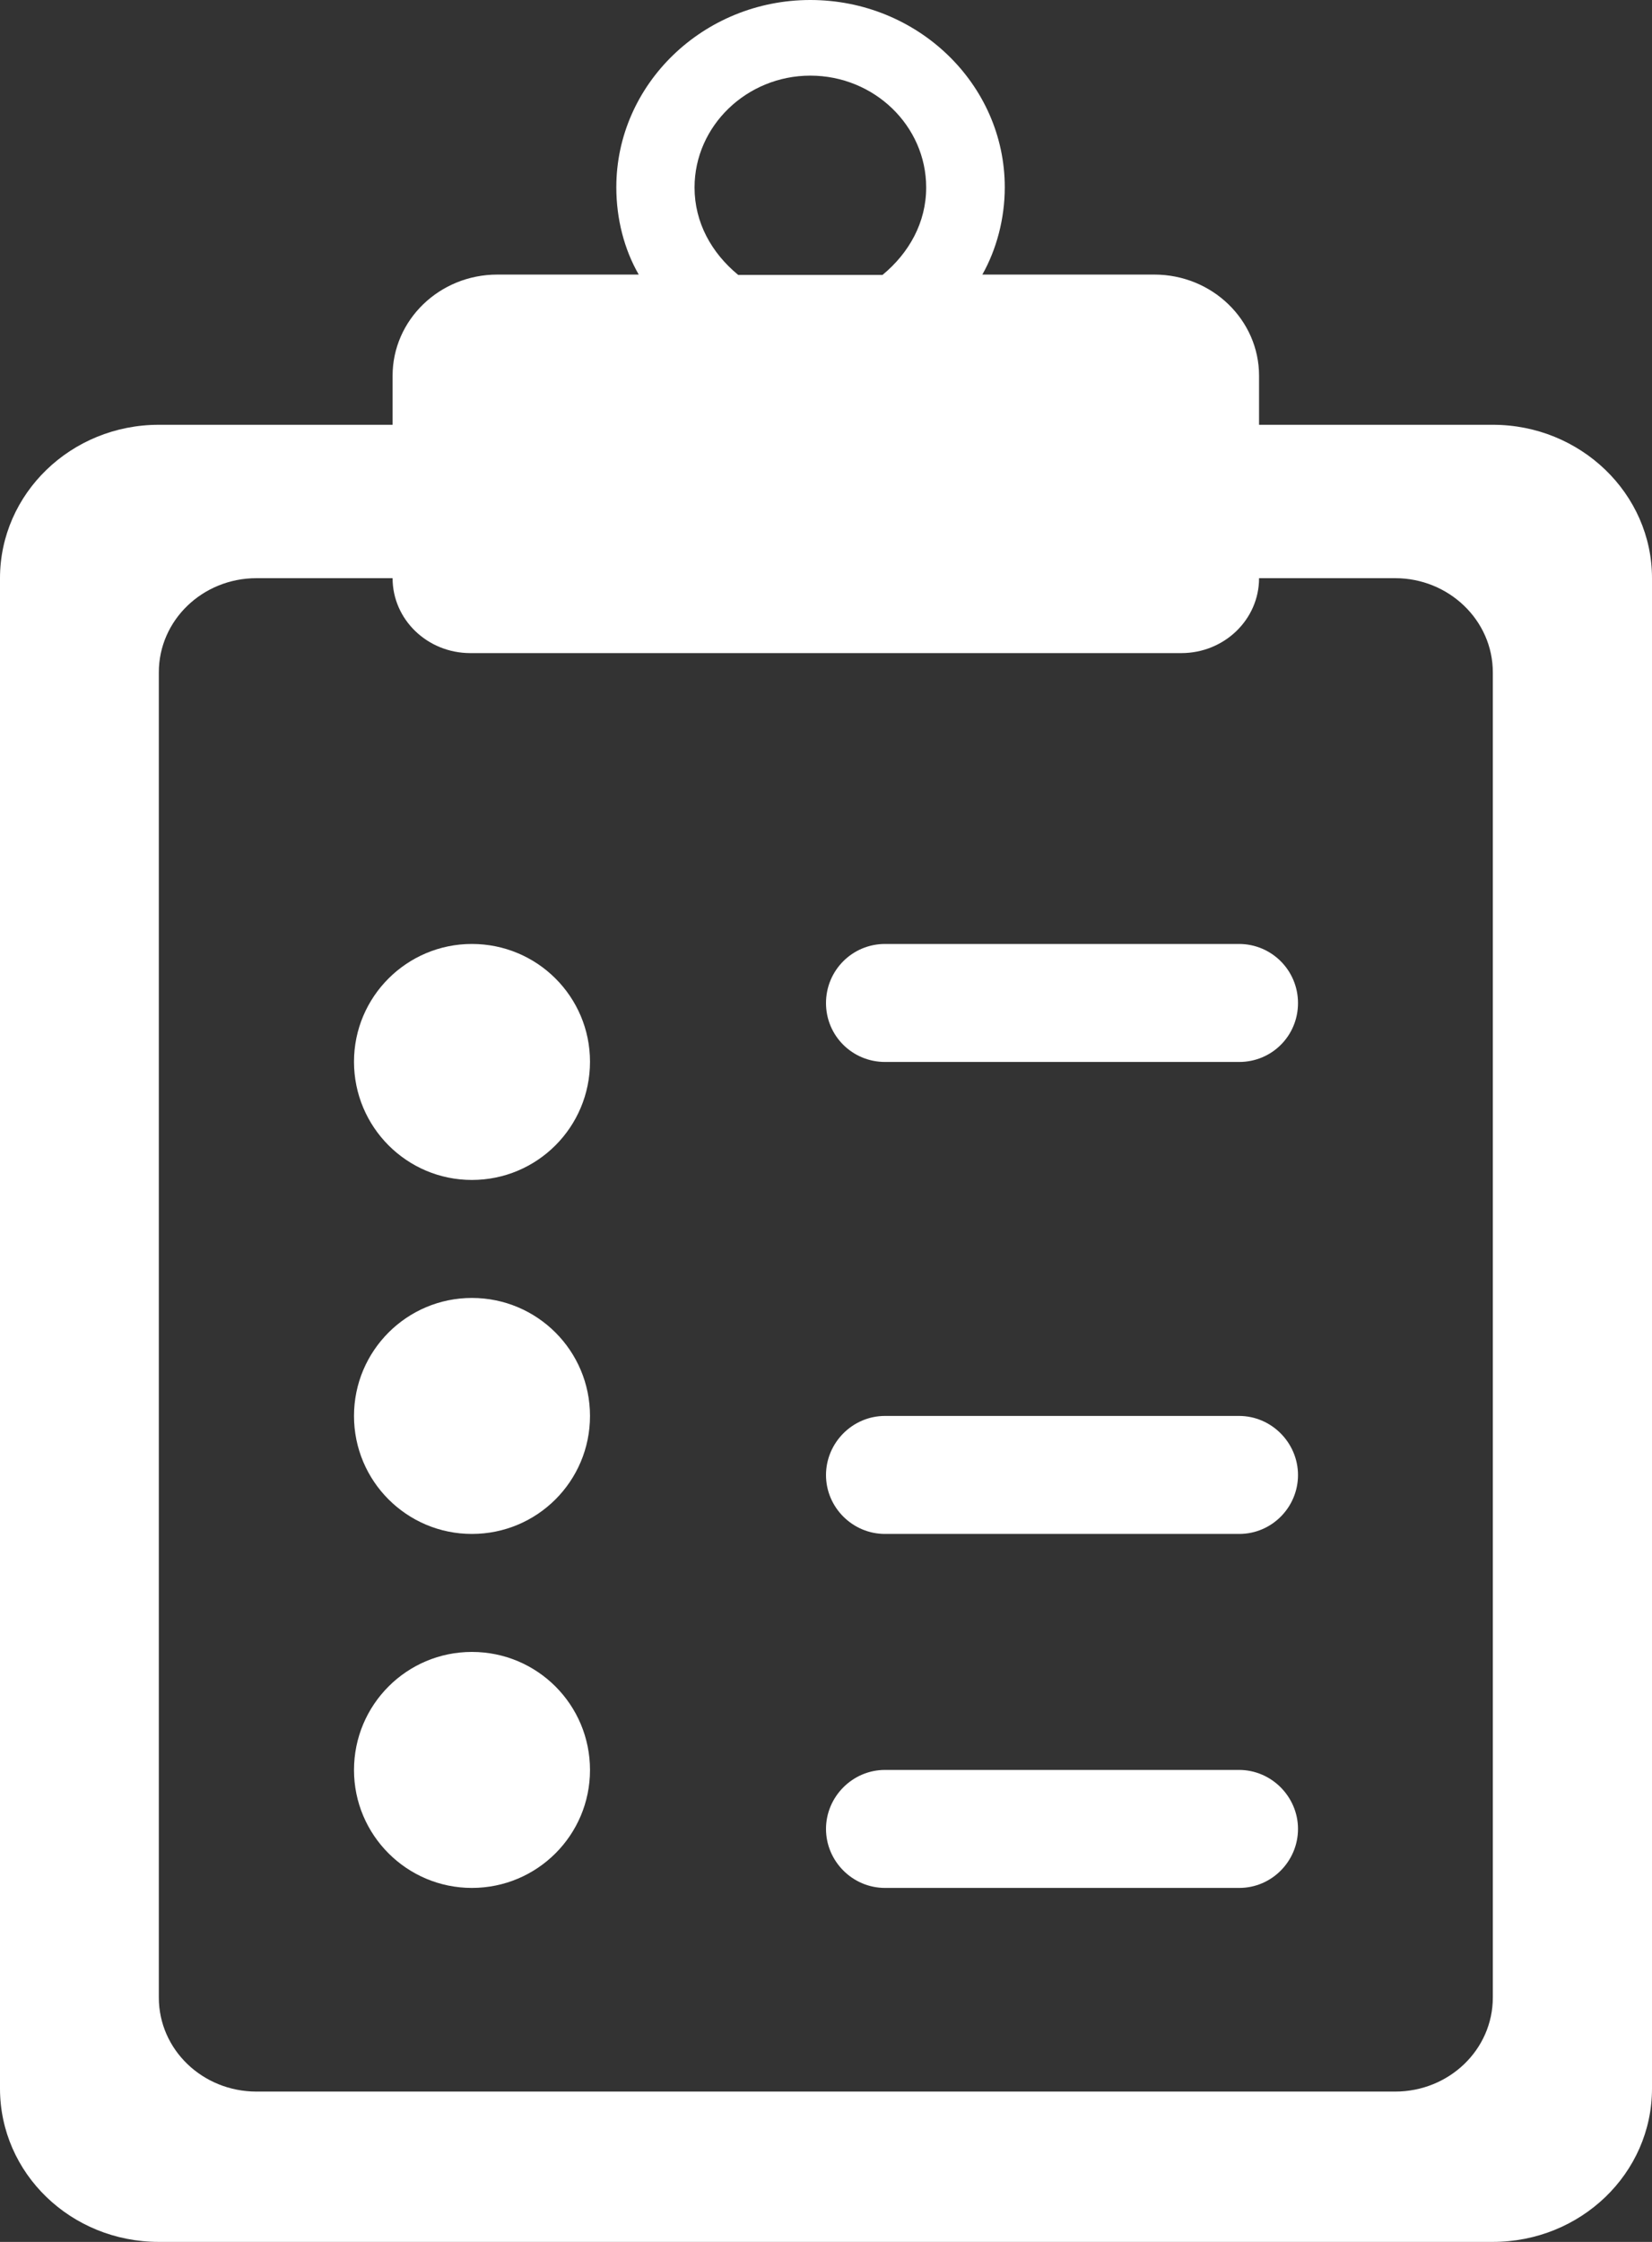 <?xml version="1.0" encoding="UTF-8"?>
<svg width="14px" height="19px" viewBox="0 0 14 19" version="1.1" xmlns="http://www.w3.org/2000/svg" xmlns:xlink="http://www.w3.org/1999/xlink">
    <rect x="0" y="0" width="14" height="19" fill="#333333" stroke="none"/>
    <!-- Generator: Sketch 52.4 (67378) - http://www.bohemiancoding.com/sketch -->
    <title>003-medical-notes-symbol-of-a-list-paper-on-a-clipboard</title>
    <desc>Created with Sketch.</desc>
    <g id="Symbols" stroke="none" stroke-width="1" fill="none" fill-rule="evenodd">
        <g id="Menu2/Audifonos" transform="translate(-32, -23)" fill="#FFFFFF">
            <g id="Group-2" transform="translate(32, 23)">
                <g id="003-medical-notes-symbol-of-a-list-paper-on-a-clipboard">
                    <path d="M10.67,3.6 L10.67,3.185 C10.67,2.712 10.273,2.327 9.782,2.327 L8.325,2.327 C8.445,2.114 8.515,1.854 8.515,1.587 C8.515,0.714 7.777,0 6.867,0 C5.961,0 5.223,0.714 5.223,1.587 C5.223,1.854 5.29,2.114 5.413,2.327 L4.215,2.327 C3.724,2.327 3.327,2.712 3.327,3.185 L3.327,3.6 L1.346,3.6 C0.602,3.6 0,4.184 0,4.9 L0,17.7 C0,18.42 0.602,19 1.346,19 L12.651,19 C13.395,19 14,18.42 14,17.7 L14,4.9 C14,4.184 13.395,3.6 12.651,3.6 L10.67,3.6 Z M5.886,1.589 C5.886,1.067 6.329,0.641 6.867,0.641 C7.409,0.641 7.849,1.067 7.849,1.589 C7.849,1.886 7.704,2.144 7.479,2.33 L6.256,2.33 C6.03,2.144 5.886,1.886 5.886,1.589 Z M12.651,16.929 C12.651,17.37 12.281,17.726 11.823,17.726 L2.174,17.726 C1.716,17.726 1.346,17.37 1.346,16.929 L1.346,5.698 C1.346,5.257 1.716,4.9 2.174,4.9 L3.327,4.9 C3.327,5.251 3.622,5.535 3.986,5.535 L10.011,5.535 C10.375,5.535 10.67,5.251 10.67,4.9 L11.823,4.9 C12.278,4.9 12.651,5.257 12.651,5.698 L12.651,16.929 Z" id="Fill-1"></path>
                    <path d="M5,8.998 C5,9.552 4.553,10 3.999,10 C3.448,10 3,9.552 3,8.998 C3,8.447 3.448,8 3.999,8 C4.553,8 5,8.447 5,8.998 Z" id="Fill-2"></path>
                    <path d="M10.5,8 L7.5,8 C7.224,8 7,8.223 7,8.501 C7,8.779 7.224,9 7.5,9 L10.502,9 C10.778,9 11,8.779 11,8.501 C11,8.223 10.776,8 10.5,8 Z" id="Fill-3"></path>
                    <path d="M5,12 C5,12.553 4.553,13 3.999,13 C3.448,13 3,12.553 3,12 C3,11.448 3.448,11 3.999,11 C4.553,11 5,11.448 5,12 Z" id="Fill-4"></path>
                    <path d="M10.5,12 L7.5,12 C7.224,12 7,12.228 7,12.501 C7,12.774 7.224,13 7.5,13 L10.502,13 C10.778,13 11,12.774 11,12.501 C11,12.228 10.776,12 10.5,12 Z" id="Fill-5"></path>
                    <path d="M5,15.001 C5,15.552 4.553,16 3.999,16 C3.448,16 3,15.552 3,15.001 C3,14.447 3.448,14 3.999,14 C4.553,14 5,14.447 5,15.001 Z" id="Fill-6"></path>
                    <path d="M10.5,15 L7.5,15 C7.224,15 7,15.228 7,15.5 C7,15.773 7.224,16 7.5,16 L10.502,16 C10.778,16 11,15.773 11,15.5 C11,15.228 10.776,15 10.5,15 Z" id="Fill-7"></path>
                </g>
            </g>
        </g>
    </g>
</svg>